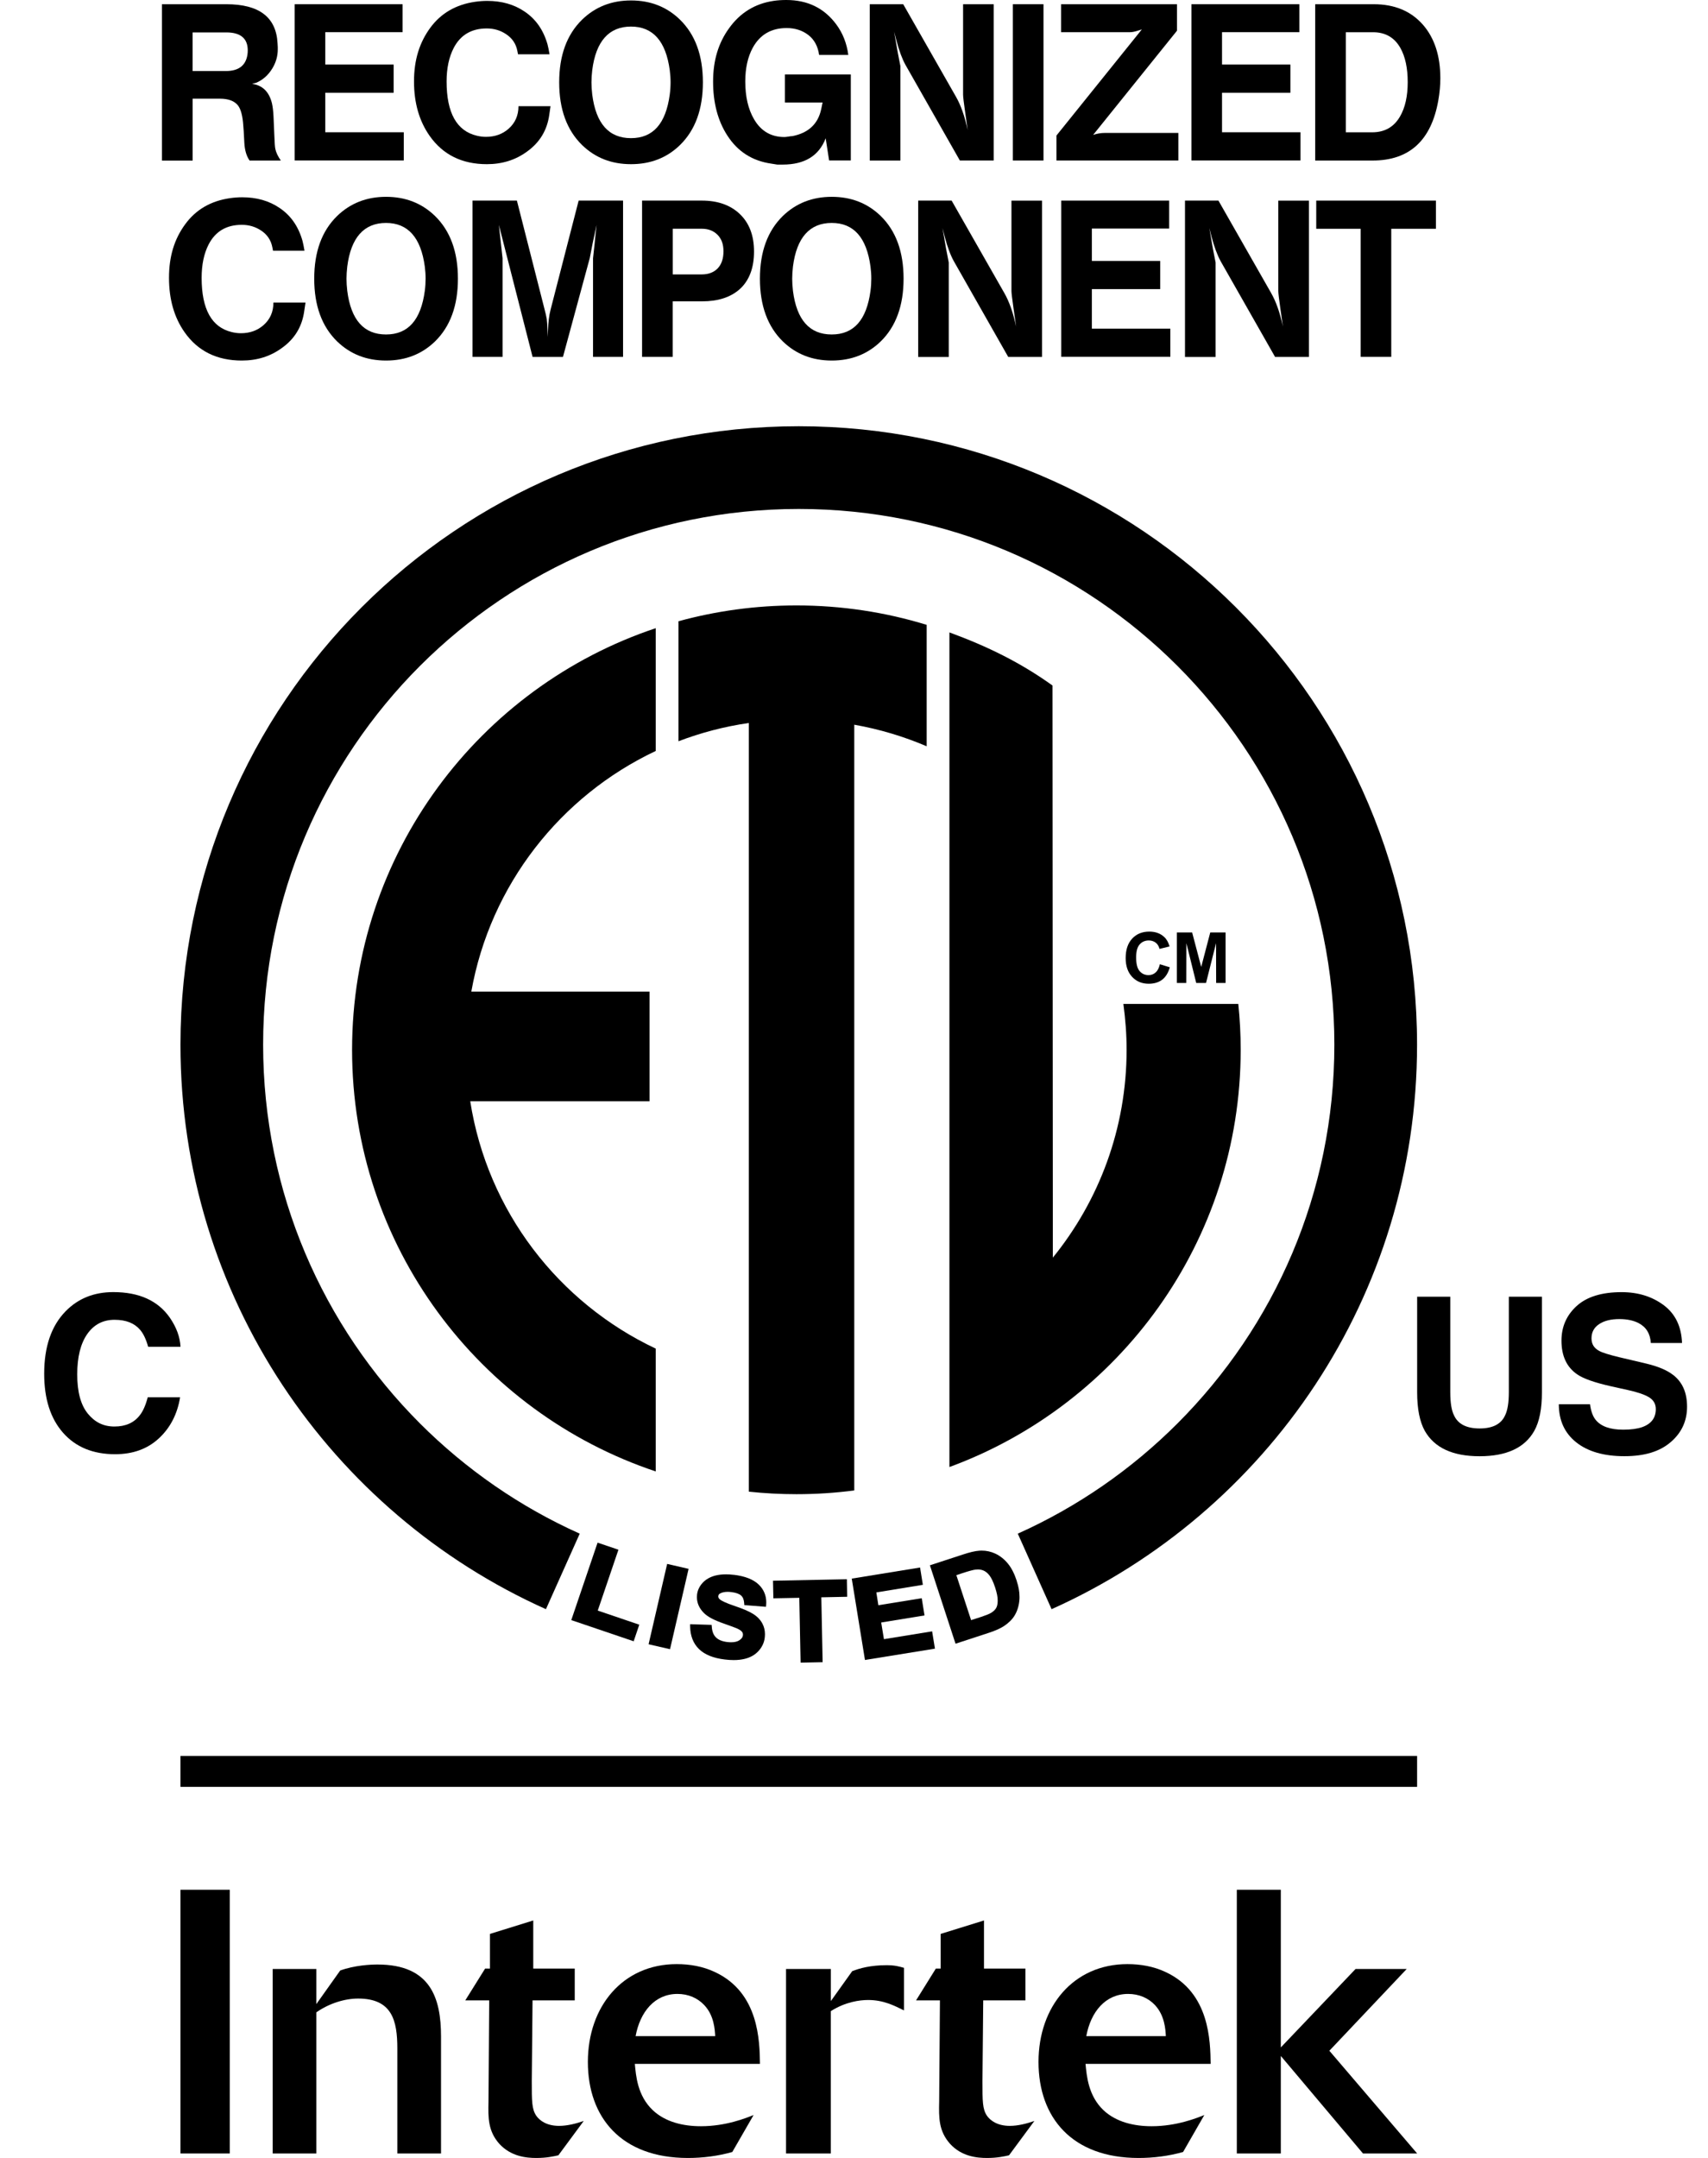 <svg width="38" height="48" viewBox="0 0 38 48" fill="none" xmlns="http://www.w3.org/2000/svg">
<path d="M5.112 42.035H4.015V47.901H5.112V42.035Z" fill="black"/>
<path d="M6.067 43.797H7.038V44.578L7.569 43.831C7.893 43.714 8.242 43.698 8.4 43.698C9.579 43.698 9.812 44.445 9.812 45.301V47.901H8.84V45.567C8.84 44.945 8.724 44.455 7.968 44.455C7.669 44.455 7.32 44.563 7.038 44.762V47.901H6.067V43.798V43.797Z" fill="black"/>
<path d="M12.422 47.942C12.305 47.968 12.157 48.001 11.931 48.001C11.706 48.001 11.367 47.968 11.108 47.685C10.859 47.403 10.859 47.111 10.868 46.746L10.884 44.495H10.352L10.793 43.788H10.901V43.017L11.864 42.718V43.788H12.787V44.495H11.848L11.831 46.29C11.831 46.739 11.831 46.913 11.931 47.062C12.006 47.17 12.164 47.287 12.438 47.287C12.621 47.287 12.812 47.238 12.987 47.178L12.422 47.943V47.942Z" fill="black"/>
<path d="M16.293 47.868C15.969 47.959 15.637 48.001 15.304 48.001C13.826 48.001 13.079 47.104 13.079 45.865C13.079 44.627 13.859 43.689 15.055 43.689C15.347 43.689 15.637 43.739 15.902 43.864C16.891 44.321 16.9 45.409 16.908 45.908H14.124C14.149 46.174 14.182 46.615 14.523 46.938C14.805 47.204 15.204 47.295 15.595 47.295C16.152 47.295 16.6 47.112 16.766 47.046L16.292 47.869L16.293 47.868ZM15.912 45.292C15.903 45.142 15.888 44.834 15.67 44.602C15.521 44.443 15.314 44.352 15.072 44.352C14.566 44.352 14.241 44.751 14.141 45.291H15.912V45.292Z" fill="black"/>
<path d="M18.485 47.901H17.488V43.797H18.485V44.511L18.96 43.846C19.126 43.78 19.374 43.713 19.723 43.713C19.906 43.713 19.997 43.739 20.113 43.772V44.719C19.896 44.612 19.656 44.487 19.315 44.487C19.125 44.487 18.808 44.529 18.484 44.735V47.901H18.485Z" fill="black"/>
<path d="M22.449 47.942C22.332 47.968 22.183 48.001 21.958 48.001C21.733 48.001 21.393 47.968 21.136 47.685C20.886 47.403 20.886 47.111 20.895 46.746L20.912 44.495H20.381L20.821 43.788H20.928V43.017L21.892 42.718V43.788H22.814V44.495H21.875L21.858 46.29C21.858 46.739 21.858 46.913 21.958 47.062C22.034 47.17 22.191 47.287 22.466 47.287C22.648 47.287 22.838 47.238 23.013 47.178L22.448 47.943L22.449 47.942Z" fill="black"/>
<path d="M26.321 47.868C25.997 47.959 25.664 48.001 25.331 48.001C23.852 48.001 23.105 47.104 23.105 45.865C23.105 44.627 23.887 43.689 25.083 43.689C25.374 43.689 25.665 43.739 25.93 43.864C26.919 44.321 26.926 45.409 26.935 45.908H24.151C24.177 46.174 24.211 46.615 24.55 46.938C24.833 47.204 25.232 47.295 25.622 47.295C26.178 47.295 26.628 47.112 26.794 47.046L26.321 47.869V47.868ZM25.938 45.292C25.93 45.142 25.913 44.834 25.698 44.602C25.549 44.443 25.341 44.352 25.099 44.352C24.593 44.352 24.268 44.751 24.168 45.291H25.938V45.292Z" fill="black"/>
<path d="M31.529 47.901H30.324L28.496 45.732V47.901H27.517V42.035H28.496V45.542L30.159 43.797H31.297L29.576 45.616L31.529 47.901Z" fill="black"/>
<path d="M31.528 39.058H4.015V39.746H31.528V39.058Z" fill="black"/>
<path d="M3.109 31.482C2.98 31.648 2.793 31.731 2.546 31.731C2.3 31.731 2.109 31.635 1.952 31.442C1.796 31.249 1.718 30.959 1.718 30.572C1.718 30.186 1.793 29.886 1.941 29.674C2.089 29.463 2.291 29.357 2.548 29.357C2.805 29.357 2.991 29.432 3.119 29.582C3.191 29.667 3.25 29.791 3.296 29.957H4.016C4.005 29.741 3.927 29.527 3.78 29.312C3.515 28.931 3.095 28.741 2.521 28.741C2.092 28.741 1.739 28.882 1.461 29.166C1.142 29.491 0.983 29.955 0.983 30.557C0.983 31.114 1.122 31.551 1.404 31.871C1.684 32.188 2.07 32.347 2.56 32.347C2.956 32.347 3.281 32.23 3.534 31.995C3.788 31.76 3.946 31.455 4.007 31.08H3.287C3.24 31.259 3.181 31.392 3.109 31.482Z" fill="black"/>
<path d="M33.569 30.965C33.569 31.201 33.54 31.375 33.485 31.484C33.398 31.677 33.209 31.774 32.919 31.774C32.629 31.774 32.438 31.677 32.35 31.484C32.294 31.375 32.266 31.201 32.266 30.965V28.844H31.529V30.97C31.529 31.337 31.586 31.625 31.7 31.829C31.915 32.205 32.32 32.392 32.918 32.392C33.516 32.392 33.922 32.205 34.134 31.829C34.249 31.625 34.305 31.338 34.305 30.97V28.844H33.569V30.965Z" fill="black"/>
<path d="M37.224 30.584C37.091 30.479 36.893 30.395 36.63 30.332L36.028 30.19C35.796 30.134 35.644 30.087 35.574 30.046C35.462 29.985 35.408 29.893 35.408 29.769C35.408 29.634 35.464 29.529 35.577 29.454C35.689 29.378 35.84 29.341 36.028 29.341C36.197 29.341 36.339 29.371 36.453 29.429C36.624 29.517 36.715 29.665 36.728 29.873H37.422C37.409 29.506 37.273 29.225 37.015 29.032C36.756 28.839 36.444 28.742 36.078 28.742C35.639 28.742 35.306 28.844 35.08 29.048C34.853 29.254 34.74 29.511 34.74 29.821C34.74 30.161 34.856 30.41 35.089 30.57C35.227 30.666 35.478 30.754 35.842 30.836L36.212 30.918C36.428 30.965 36.586 31.019 36.688 31.08C36.789 31.142 36.839 31.23 36.839 31.344C36.839 31.539 36.737 31.673 36.534 31.745C36.426 31.782 36.286 31.801 36.114 31.801C35.826 31.801 35.624 31.73 35.505 31.588C35.44 31.511 35.396 31.393 35.375 31.235H34.681C34.681 31.595 34.81 31.878 35.07 32.084C35.329 32.289 35.686 32.391 36.14 32.391C36.593 32.391 36.927 32.286 37.169 32.079C37.413 31.87 37.534 31.607 37.534 31.291C37.534 30.974 37.431 30.746 37.226 30.584H37.224Z" fill="black"/>
<path d="M17.771 9.481C10.173 9.481 4.016 15.639 4.015 23.238C4.015 28.831 7.354 33.645 12.146 35.794L12.898 34.114C11.566 33.517 10.365 32.683 9.344 31.663C7.187 29.504 5.855 26.531 5.854 23.238C5.854 19.944 7.187 16.971 9.344 14.812C11.504 12.654 14.477 11.322 17.77 11.321C21.064 11.321 24.038 12.654 26.196 14.812C28.354 16.971 29.687 19.944 29.687 23.238C29.687 26.531 28.355 29.504 26.196 31.663C25.176 32.683 23.975 33.517 22.644 34.114L23.396 35.794C28.189 33.645 31.527 28.831 31.527 23.238C31.527 15.639 25.368 9.482 17.77 9.481H17.771Z" fill="black"/>
<path d="M27.551 22.331H24.993C25.038 22.664 25.065 23.004 25.065 23.35C25.065 25.103 24.449 26.711 23.424 27.974L23.416 15.248C22.699 14.734 21.965 14.376 21.123 14.067V32.632C24.904 31.244 27.603 27.612 27.603 23.35C27.603 23.006 27.585 22.666 27.55 22.331H27.551Z" fill="black"/>
<path d="M15.095 13.818V16.488C15.593 16.298 16.117 16.16 16.66 16.082V33.18C17.008 33.217 17.361 33.236 17.718 33.236C18.155 33.236 18.585 33.208 19.006 33.153V16.12C19.568 16.22 20.108 16.382 20.617 16.6V13.899C19.701 13.618 18.727 13.467 17.718 13.467C16.811 13.467 15.93 13.59 15.095 13.819V13.818Z" fill="black"/>
<path d="M7.833 23.351C7.833 27.716 10.664 31.419 14.589 32.73V29.998C12.427 28.978 10.843 26.937 10.462 24.496H14.451V22.057H10.486C10.908 19.683 12.472 17.703 14.589 16.704V13.973C10.664 15.282 7.833 18.987 7.833 23.352V23.351Z" fill="black"/>
<path d="M25.709 21.632C25.666 21.671 25.614 21.69 25.554 21.69C25.471 21.69 25.405 21.66 25.354 21.6C25.302 21.54 25.277 21.439 25.277 21.297C25.277 21.164 25.302 21.067 25.355 21.008C25.407 20.949 25.475 20.919 25.559 20.919C25.619 20.919 25.67 20.936 25.713 20.969C25.756 21.003 25.783 21.049 25.797 21.107L26.021 21.052C25.994 20.962 25.957 20.893 25.905 20.845C25.819 20.763 25.707 20.722 25.57 20.722C25.413 20.722 25.285 20.774 25.189 20.878C25.092 20.982 25.044 21.126 25.044 21.312C25.044 21.489 25.093 21.629 25.189 21.73C25.284 21.832 25.407 21.882 25.557 21.882C25.678 21.882 25.777 21.852 25.857 21.792C25.934 21.732 25.992 21.64 26.026 21.516L25.805 21.448C25.786 21.531 25.755 21.592 25.711 21.631L25.709 21.632Z" fill="black"/>
<path d="M26.926 20.741L26.725 21.508L26.523 20.741H26.183V21.865H26.393L26.395 20.98L26.614 21.865H26.832L27.055 20.98L27.057 21.865H27.267V20.741H26.926Z" fill="black"/>
<path d="M13.759 34.471L13.295 34.314L12.71 36.037L12.755 36.052L14.098 36.508L14.223 36.139L13.299 35.825L13.759 34.471Z" fill="black"/>
<path d="M14.43 36.574L14.476 36.585L14.907 36.684L15.32 34.897L14.843 34.787L14.43 36.574Z" fill="black"/>
<path d="M16.324 35.03C16.264 35.022 16.206 35.019 16.152 35.019C16.067 35.019 15.99 35.028 15.919 35.045C15.803 35.075 15.706 35.128 15.634 35.206C15.563 35.282 15.519 35.372 15.508 35.47C15.507 35.489 15.505 35.508 15.505 35.528C15.505 35.657 15.558 35.776 15.659 35.877C15.745 35.965 15.89 36.039 16.098 36.112C16.255 36.167 16.357 36.205 16.398 36.223C16.458 36.25 16.495 36.278 16.509 36.299C16.523 36.317 16.529 36.335 16.529 36.359C16.529 36.364 16.529 36.369 16.529 36.374C16.523 36.42 16.497 36.457 16.437 36.493C16.397 36.516 16.34 36.53 16.265 36.53C16.237 36.53 16.207 36.528 16.175 36.524C16.064 36.51 15.984 36.475 15.931 36.424C15.877 36.372 15.844 36.297 15.836 36.187L15.832 36.143L15.354 36.128V36.178C15.357 36.383 15.422 36.555 15.551 36.681C15.681 36.807 15.873 36.883 16.124 36.913C16.195 36.922 16.261 36.926 16.323 36.926C16.413 36.926 16.495 36.917 16.568 36.899C16.694 36.869 16.797 36.81 16.876 36.724C16.954 36.638 17.001 36.539 17.014 36.43C17.017 36.402 17.019 36.376 17.019 36.35C17.019 36.265 17 36.187 16.964 36.118C16.918 36.03 16.847 35.956 16.755 35.899C16.663 35.841 16.525 35.783 16.338 35.72C16.156 35.659 16.042 35.604 16.011 35.572C15.987 35.549 15.98 35.531 15.98 35.511C15.98 35.508 15.98 35.506 15.98 35.503C15.985 35.474 15.995 35.458 16.028 35.441C16.069 35.42 16.122 35.408 16.189 35.408C16.215 35.408 16.243 35.41 16.274 35.414C16.379 35.427 16.449 35.455 16.488 35.49C16.527 35.525 16.551 35.578 16.557 35.661L16.56 35.703L17.042 35.741L17.046 35.692C17.047 35.675 17.048 35.658 17.048 35.641C17.048 35.49 16.992 35.356 16.884 35.25C16.761 35.13 16.573 35.059 16.325 35.029L16.324 35.03Z" fill="black"/>
<path d="M18.841 35.128L17.198 35.161L17.206 35.552L17.783 35.541L17.812 36.983L17.86 36.982L18.302 36.973L18.273 35.53L18.848 35.518L18.841 35.128Z" fill="black"/>
<path d="M19.666 36.461L19.605 36.09L20.569 35.933L20.507 35.55L19.542 35.706L19.497 35.421L20.532 35.252L20.47 34.867L18.95 35.114L19.244 36.924L19.293 36.916L20.801 36.672L20.738 36.287L19.666 36.461Z" fill="black"/>
<path d="M22.622 35.167C22.57 35.008 22.506 34.88 22.425 34.781C22.346 34.684 22.252 34.609 22.144 34.558C22.049 34.514 21.947 34.491 21.839 34.491C21.822 34.491 21.807 34.491 21.791 34.493C21.696 34.499 21.573 34.528 21.417 34.58L20.689 34.818L20.704 34.865L21.259 36.562L22.008 36.317C22.148 36.27 22.258 36.222 22.339 36.168C22.443 36.098 22.521 36.021 22.573 35.935C22.639 35.826 22.675 35.699 22.682 35.556C22.682 35.542 22.682 35.529 22.682 35.515C22.682 35.408 22.662 35.292 22.621 35.169L22.622 35.167ZM21.605 36.037L21.277 35.037L21.398 34.997C21.549 34.947 21.652 34.92 21.7 34.914C21.72 34.911 21.737 34.91 21.755 34.91C21.8 34.91 21.839 34.918 21.875 34.932C21.923 34.951 21.97 34.987 22.013 35.042C22.054 35.095 22.098 35.184 22.139 35.309C22.179 35.43 22.198 35.529 22.197 35.602V35.609C22.197 35.685 22.181 35.74 22.159 35.774C22.135 35.813 22.098 35.847 22.047 35.877C22.01 35.9 21.938 35.929 21.836 35.963L21.604 36.038L21.605 36.037Z" fill="black"/>
<path d="M3.603 3.57V0.094H5.038C5.766 0.094 6.145 0.383 6.175 0.962L6.18 1.05V1.098C6.18 1.249 6.139 1.39 6.059 1.522C5.969 1.671 5.848 1.778 5.698 1.842L5.608 1.865C5.84 1.897 5.987 2.041 6.05 2.296C6.068 2.373 6.079 2.47 6.085 2.585L6.104 3.02C6.109 3.178 6.117 3.276 6.126 3.315C6.144 3.396 6.185 3.481 6.248 3.571H5.553C5.484 3.474 5.445 3.342 5.436 3.175L5.422 2.919L5.413 2.799C5.399 2.582 5.36 2.433 5.297 2.349C5.218 2.246 5.082 2.195 4.89 2.195H4.286V3.572H3.604L3.603 3.57ZM4.285 1.58H5.025C5.305 1.58 5.465 1.461 5.504 1.223C5.51 1.188 5.512 1.154 5.512 1.122C5.512 0.855 5.353 0.721 5.034 0.721H4.285V1.581V1.58Z" fill="black"/>
<path d="M6.556 3.57V0.094H8.957V0.716H7.237V1.436H8.758V2.063H7.237V2.942H8.983V3.569H6.556V3.57Z" fill="black"/>
<path d="M12.225 1.208H11.525L11.511 1.136C11.481 0.975 11.396 0.849 11.258 0.759C11.132 0.675 10.99 0.633 10.829 0.633C10.49 0.633 10.244 0.778 10.094 1.067C9.989 1.27 9.936 1.519 9.936 1.812C9.936 2.511 10.161 2.913 10.609 3.019C10.678 3.036 10.746 3.044 10.812 3.044C11.011 3.044 11.178 2.984 11.314 2.865C11.461 2.736 11.535 2.569 11.535 2.362H12.248L12.221 2.55C12.174 2.895 12.009 3.169 11.725 3.372C11.47 3.559 11.172 3.652 10.832 3.652C10.279 3.652 9.855 3.442 9.56 3.024C9.328 2.695 9.211 2.291 9.211 1.812C9.211 1.332 9.332 0.947 9.572 0.619C9.81 0.295 10.142 0.102 10.569 0.04C10.66 0.027 10.75 0.02 10.84 0.02C11.161 0.02 11.439 0.099 11.671 0.257C11.92 0.424 12.09 0.667 12.181 0.986C12.195 1.04 12.211 1.114 12.226 1.207L12.225 1.208Z" fill="black"/>
<path d="M12.441 1.831C12.441 1.233 12.611 0.769 12.951 0.437C13.243 0.153 13.606 0.01 14.039 0.01C14.472 0.01 14.835 0.152 15.128 0.437C15.468 0.769 15.638 1.233 15.638 1.831C15.638 2.429 15.468 2.895 15.128 3.227C14.836 3.511 14.473 3.652 14.039 3.652C13.605 3.652 13.244 3.511 12.951 3.227C12.611 2.895 12.441 2.43 12.441 1.831ZM13.159 1.831C13.159 1.916 13.165 2.006 13.176 2.102C13.258 2.749 13.545 3.073 14.038 3.073C14.531 3.073 14.814 2.75 14.901 2.102C14.913 2.012 14.919 1.922 14.919 1.831C14.919 1.741 14.913 1.652 14.901 1.562C14.814 0.915 14.527 0.591 14.038 0.591C13.55 0.591 13.258 0.914 13.176 1.562C13.165 1.659 13.159 1.748 13.159 1.831Z" fill="black"/>
<path d="M18.873 1.222H18.224C18.197 1.03 18.117 0.882 17.985 0.779C17.849 0.675 17.688 0.624 17.502 0.624C17.159 0.624 16.908 0.77 16.747 1.063C16.637 1.266 16.581 1.516 16.581 1.812C16.581 2.149 16.646 2.43 16.776 2.652C16.929 2.916 17.155 3.048 17.452 3.048C17.473 3.048 17.503 3.044 17.542 3.038C17.578 3.032 17.607 3.028 17.629 3.028C17.987 2.957 18.2 2.757 18.27 2.429L18.301 2.28H17.462V1.657H18.929V3.569H18.446L18.37 3.076C18.22 3.467 17.901 3.661 17.413 3.661H17.292C17.276 3.658 17.233 3.651 17.161 3.64C16.737 3.58 16.41 3.37 16.181 3.013C15.971 2.688 15.865 2.288 15.865 1.816C15.865 1.343 15.983 0.958 16.217 0.633C16.464 0.285 16.797 0.08 17.214 0.019C17.302 0.006 17.395 0 17.494 0C17.969 0 18.34 0.182 18.608 0.546C18.752 0.742 18.84 0.967 18.873 1.222V1.222Z" fill="black"/>
<path d="M19.351 3.57V0.094H20.095L21.268 2.151C21.377 2.34 21.465 2.589 21.53 2.896L21.472 2.489C21.442 2.28 21.427 2.151 21.427 2.104V0.094H22.108V3.57H21.355L20.144 1.441C20.07 1.306 20.002 1.123 19.942 0.895L19.892 0.702L19.974 1.17L20.032 1.47V3.571H19.351L19.351 3.57Z" fill="black"/>
<path d="M22.534 3.57V0.094H23.216V3.57H22.534Z" fill="black"/>
<path d="M23.504 3.57V3.015L25.404 0.654L25.332 0.677C25.254 0.703 25.191 0.716 25.142 0.716H23.608V0.094H26.186V0.683L24.32 3.001C24.407 2.971 24.495 2.957 24.582 2.957H26.216V3.57H23.503H23.504Z" fill="black"/>
<path d="M26.507 3.57V0.094H28.908V0.716H27.188V1.436H28.709V2.063H27.188V2.942H28.934V3.569H26.507V3.57Z" fill="black"/>
<path d="M29.261 3.57V0.094H30.564C31.025 0.094 31.389 0.245 31.656 0.548C31.915 0.844 32.045 1.242 32.045 1.741C32.045 1.898 32.03 2.062 32 2.233C31.843 3.125 31.356 3.571 30.538 3.571H29.261V3.57ZM29.942 2.943H30.528C30.806 2.943 31.012 2.826 31.148 2.591C31.262 2.395 31.319 2.14 31.319 1.827C31.319 1.514 31.265 1.262 31.157 1.069C31.025 0.834 30.821 0.717 30.548 0.717H29.942V2.944V2.943Z" fill="black"/>
<path d="M6.774 5.576H6.074L6.06 5.504C6.03 5.343 5.945 5.217 5.808 5.127C5.681 5.043 5.539 5.001 5.379 5.001C5.039 5.001 4.793 5.146 4.643 5.435C4.538 5.638 4.486 5.887 4.486 6.18C4.486 6.879 4.71 7.281 5.157 7.387C5.226 7.404 5.294 7.412 5.36 7.412C5.559 7.412 5.726 7.352 5.862 7.233C6.009 7.104 6.083 6.937 6.083 6.73H6.797L6.769 6.918C6.722 7.263 6.557 7.537 6.273 7.739C6.018 7.927 5.72 8.02 5.38 8.02C4.827 8.02 4.403 7.81 4.108 7.392C3.876 7.063 3.76 6.659 3.76 6.18C3.76 5.7 3.88 5.315 4.121 4.987C4.358 4.663 4.69 4.469 5.117 4.408C5.208 4.395 5.298 4.388 5.388 4.388C5.709 4.388 5.987 4.467 6.219 4.625C6.469 4.792 6.638 5.035 6.729 5.354C6.743 5.408 6.759 5.482 6.774 5.575V5.576Z" fill="black"/>
<path d="M6.991 6.199C6.991 5.601 7.16 5.136 7.501 4.804C7.793 4.521 8.156 4.378 8.589 4.378C9.022 4.378 9.385 4.52 9.678 4.804C10.018 5.136 10.188 5.601 10.188 6.199C10.188 6.797 10.018 7.263 9.678 7.595C9.386 7.878 9.023 8.02 8.589 8.02C8.155 8.02 7.794 7.878 7.501 7.595C7.161 7.263 6.991 6.798 6.991 6.199ZM7.709 6.199C7.709 6.284 7.715 6.374 7.726 6.47C7.808 7.116 8.095 7.44 8.588 7.44C9.081 7.44 9.364 7.117 9.451 6.47C9.463 6.38 9.469 6.289 9.469 6.199C9.469 6.109 9.463 6.019 9.451 5.929C9.364 5.283 9.076 4.959 8.588 4.959C8.1 4.959 7.808 5.282 7.726 5.929C7.715 6.026 7.709 6.116 7.709 6.199Z" fill="black"/>
<path d="M10.512 7.938V4.462H11.5L12.118 6.89C12.136 6.958 12.152 7.025 12.164 7.093C12.17 7.128 12.176 7.219 12.181 7.364L12.186 7.494L12.191 7.364C12.197 7.174 12.216 7.015 12.249 6.89L12.874 4.462H13.862V7.938H13.194V5.746L13.229 5.423L13.252 5.191L13.274 5.003L13.184 5.419L13.121 5.742L12.525 7.939H11.849L11.099 5.003L11.181 5.746V7.938H10.513H10.512Z" fill="black"/>
<path d="M14.285 7.938V4.462H15.616C15.961 4.462 16.238 4.557 16.445 4.747C16.666 4.95 16.776 5.233 16.776 5.596C16.776 5.959 16.668 6.247 16.451 6.438C16.249 6.614 15.973 6.703 15.62 6.703H14.966V7.938H14.285ZM14.966 6.104H15.613C15.763 6.104 15.883 6.058 15.969 5.968C16.053 5.878 16.096 5.752 16.096 5.59C16.096 5.429 16.052 5.314 15.965 5.224C15.875 5.133 15.757 5.088 15.614 5.088H14.967V6.103L14.966 6.104Z" fill="black"/>
<path d="M16.907 6.199C16.907 5.601 17.077 5.136 17.417 4.804C17.709 4.521 18.072 4.378 18.505 4.378C18.938 4.378 19.301 4.52 19.594 4.804C19.934 5.136 20.103 5.601 20.103 6.199C20.103 6.797 19.933 7.263 19.594 7.595C19.302 7.878 18.939 8.02 18.505 8.02C18.072 8.02 17.71 7.878 17.417 7.595C17.078 7.263 16.907 6.798 16.907 6.199ZM17.625 6.199C17.625 6.284 17.631 6.374 17.642 6.47C17.724 7.116 18.011 7.44 18.504 7.44C18.997 7.44 19.28 7.117 19.367 6.47C19.379 6.38 19.385 6.289 19.385 6.199C19.385 6.109 19.379 6.019 19.367 5.929C19.28 5.283 18.993 4.959 18.504 4.959C18.016 4.959 17.724 5.282 17.642 5.929C17.631 6.026 17.625 6.116 17.625 6.199Z" fill="black"/>
<path d="M20.428 7.938V4.462H21.172L22.345 6.519C22.454 6.709 22.541 6.957 22.607 7.264L22.549 6.857C22.519 6.648 22.503 6.519 22.503 6.472V4.463H23.184V7.939H22.431L21.221 5.81C21.146 5.675 21.078 5.492 21.018 5.264L20.969 5.071L21.05 5.539L21.108 5.839V7.94H20.427L20.428 7.938Z" fill="black"/>
<path d="M23.611 7.938V4.462H26.012V5.084H24.292V5.804H25.813V6.431H24.292V7.31H26.038V7.937H23.611V7.938Z" fill="black"/>
<path d="M26.364 7.938V4.462H27.108L28.281 6.519C28.39 6.709 28.477 6.957 28.543 7.264L28.485 6.857C28.455 6.648 28.44 6.519 28.44 6.472V4.463H29.121V7.939H28.368L27.157 5.81C27.083 5.675 27.015 5.492 26.954 5.264L26.905 5.071L26.986 5.539L27.045 5.839V7.94H26.363L26.364 7.938Z" fill="black"/>
<path d="M29.284 5.089V4.462H31.947V5.089H30.953V7.938H30.272V5.089H29.284Z" fill="black"/>
</svg>
